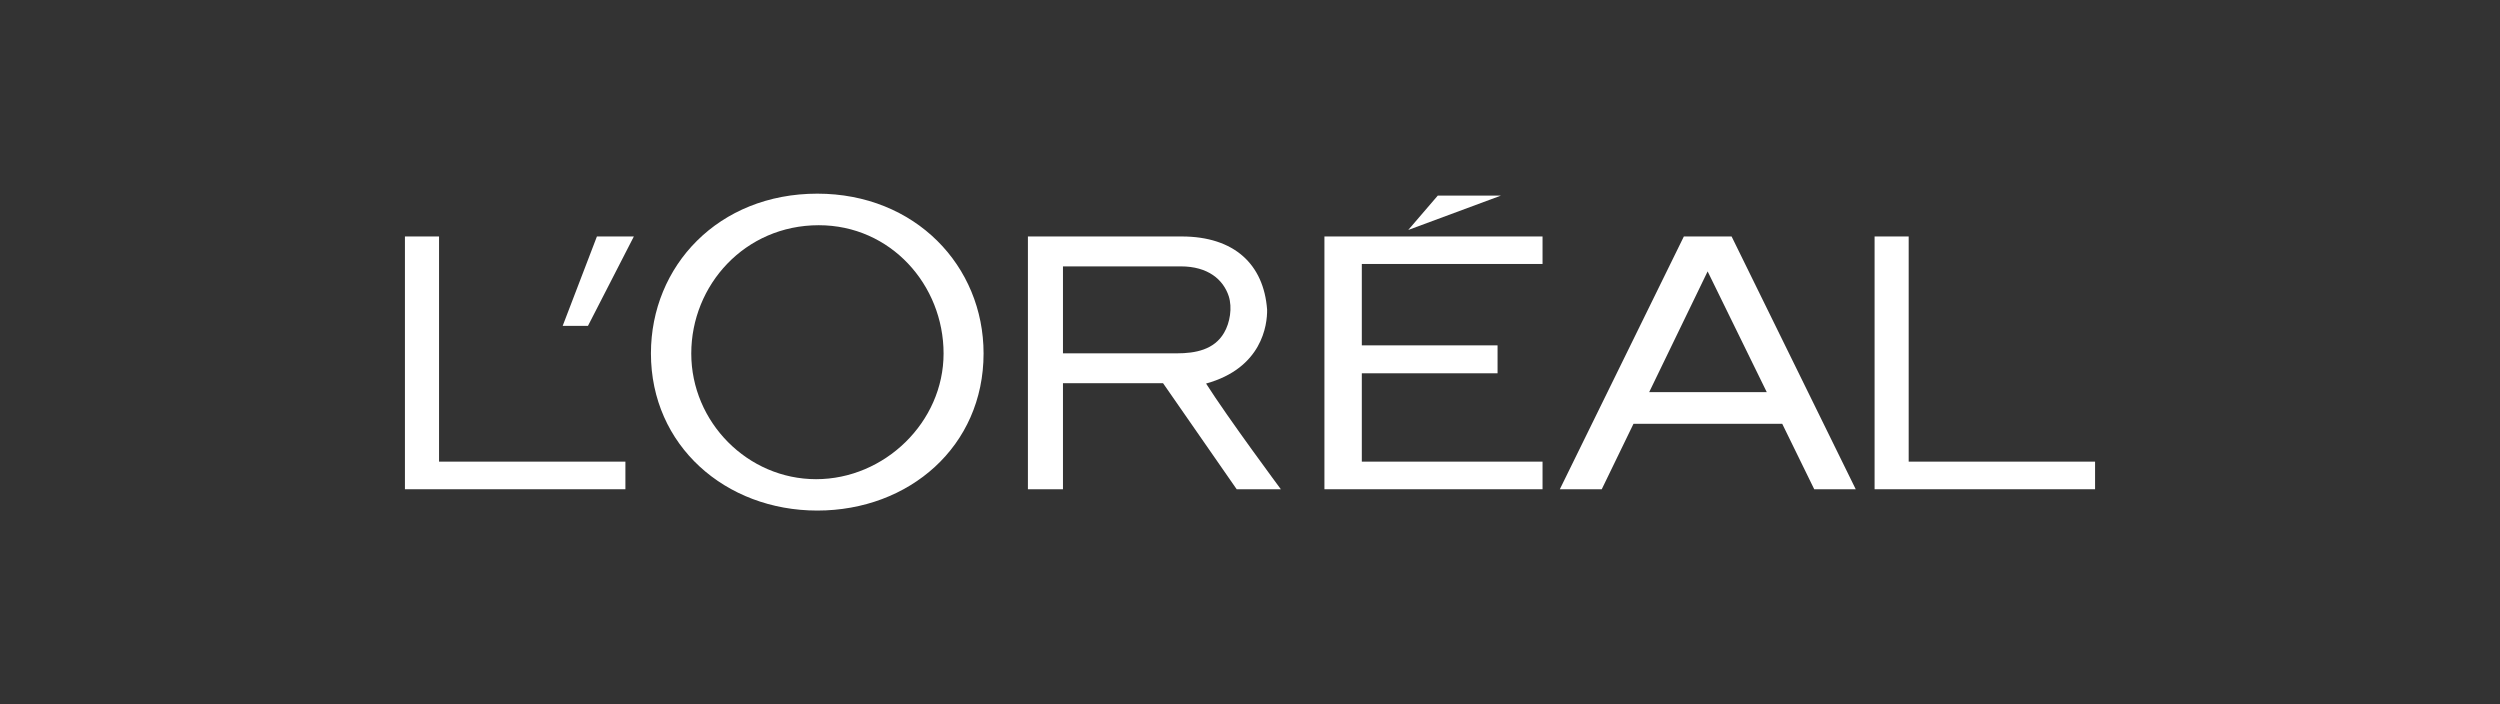 <?xml version="1.0" encoding="utf-8"?>
<svg xmlns="http://www.w3.org/2000/svg" fill="none" height="100%" overflow="visible" preserveAspectRatio="none" style="display: block;" viewBox="0 0 284 80" width="100%">
<rect x="0" y="0" width="284" height="80" fill="#333333" stroke="none"/>
<g id="Logo">
<g id="L&apos;Oreal">
<path clip-rule="evenodd" d="M73.946 40.151C73.946 30.212 81.606 22 92.845 22C103.979 22 111.734 30.212 111.734 40.151C111.734 50.719 103.275 58 92.845 58C82.408 58 73.946 50.614 73.946 40.151ZM78.528 40.16C78.528 47.96 84.935 54.435 92.71 54.435C100.482 54.435 107.19 47.96 107.19 40.16C107.19 32.371 101.183 25.585 93.012 25.585C84.632 25.585 78.528 32.371 78.528 40.16Z" fill="white" fill-rule="evenodd"/>
<path d="M159.976 26.126L163.331 22.221H170.507L159.976 26.126Z" fill="white"/>
<path d="M175.232 55.578H150.455V26.863H175.232V29.987H154.702V39.233H170.122V42.406H154.702V52.442H175.232V55.578Z" fill="white"/>
<path d="M216.826 52.442V26.863H212.953V55.578H238V52.442H216.826Z" fill="white"/>
<path clip-rule="evenodd" d="M177.197 55.578L191.286 26.863H196.71L210.811 55.578H206.097L202.462 48.145H185.564L181.959 55.578H177.197ZM193.986 30.83L187.347 44.546H200.704L193.986 30.83Z" fill="white" fill-rule="evenodd"/>
<path clip-rule="evenodd" d="M137.01 43.571C143.359 41.815 143.975 36.92 143.943 35.17C143.564 30.041 140.229 26.863 134.236 26.863H116.771V55.578H120.753V43.532H132.123L140.487 55.578H145.505C145.505 55.578 139.486 47.471 137.01 43.571ZM133.692 40.139H120.753V30.261H134.143C137.226 30.261 138.961 31.753 139.585 33.648C139.999 34.946 139.734 36.651 139.05 37.812C137.931 39.731 135.805 40.139 133.692 40.139Z" fill="white" fill-rule="evenodd"/>
<path d="M63.919 37.021H66.792L72.006 26.863H67.81L63.919 37.021Z" fill="white"/>
<path d="M49.875 26.863V52.442H71.046V55.578H46V26.863H49.875Z" fill="white"/>
</g>
</g>
</svg>
